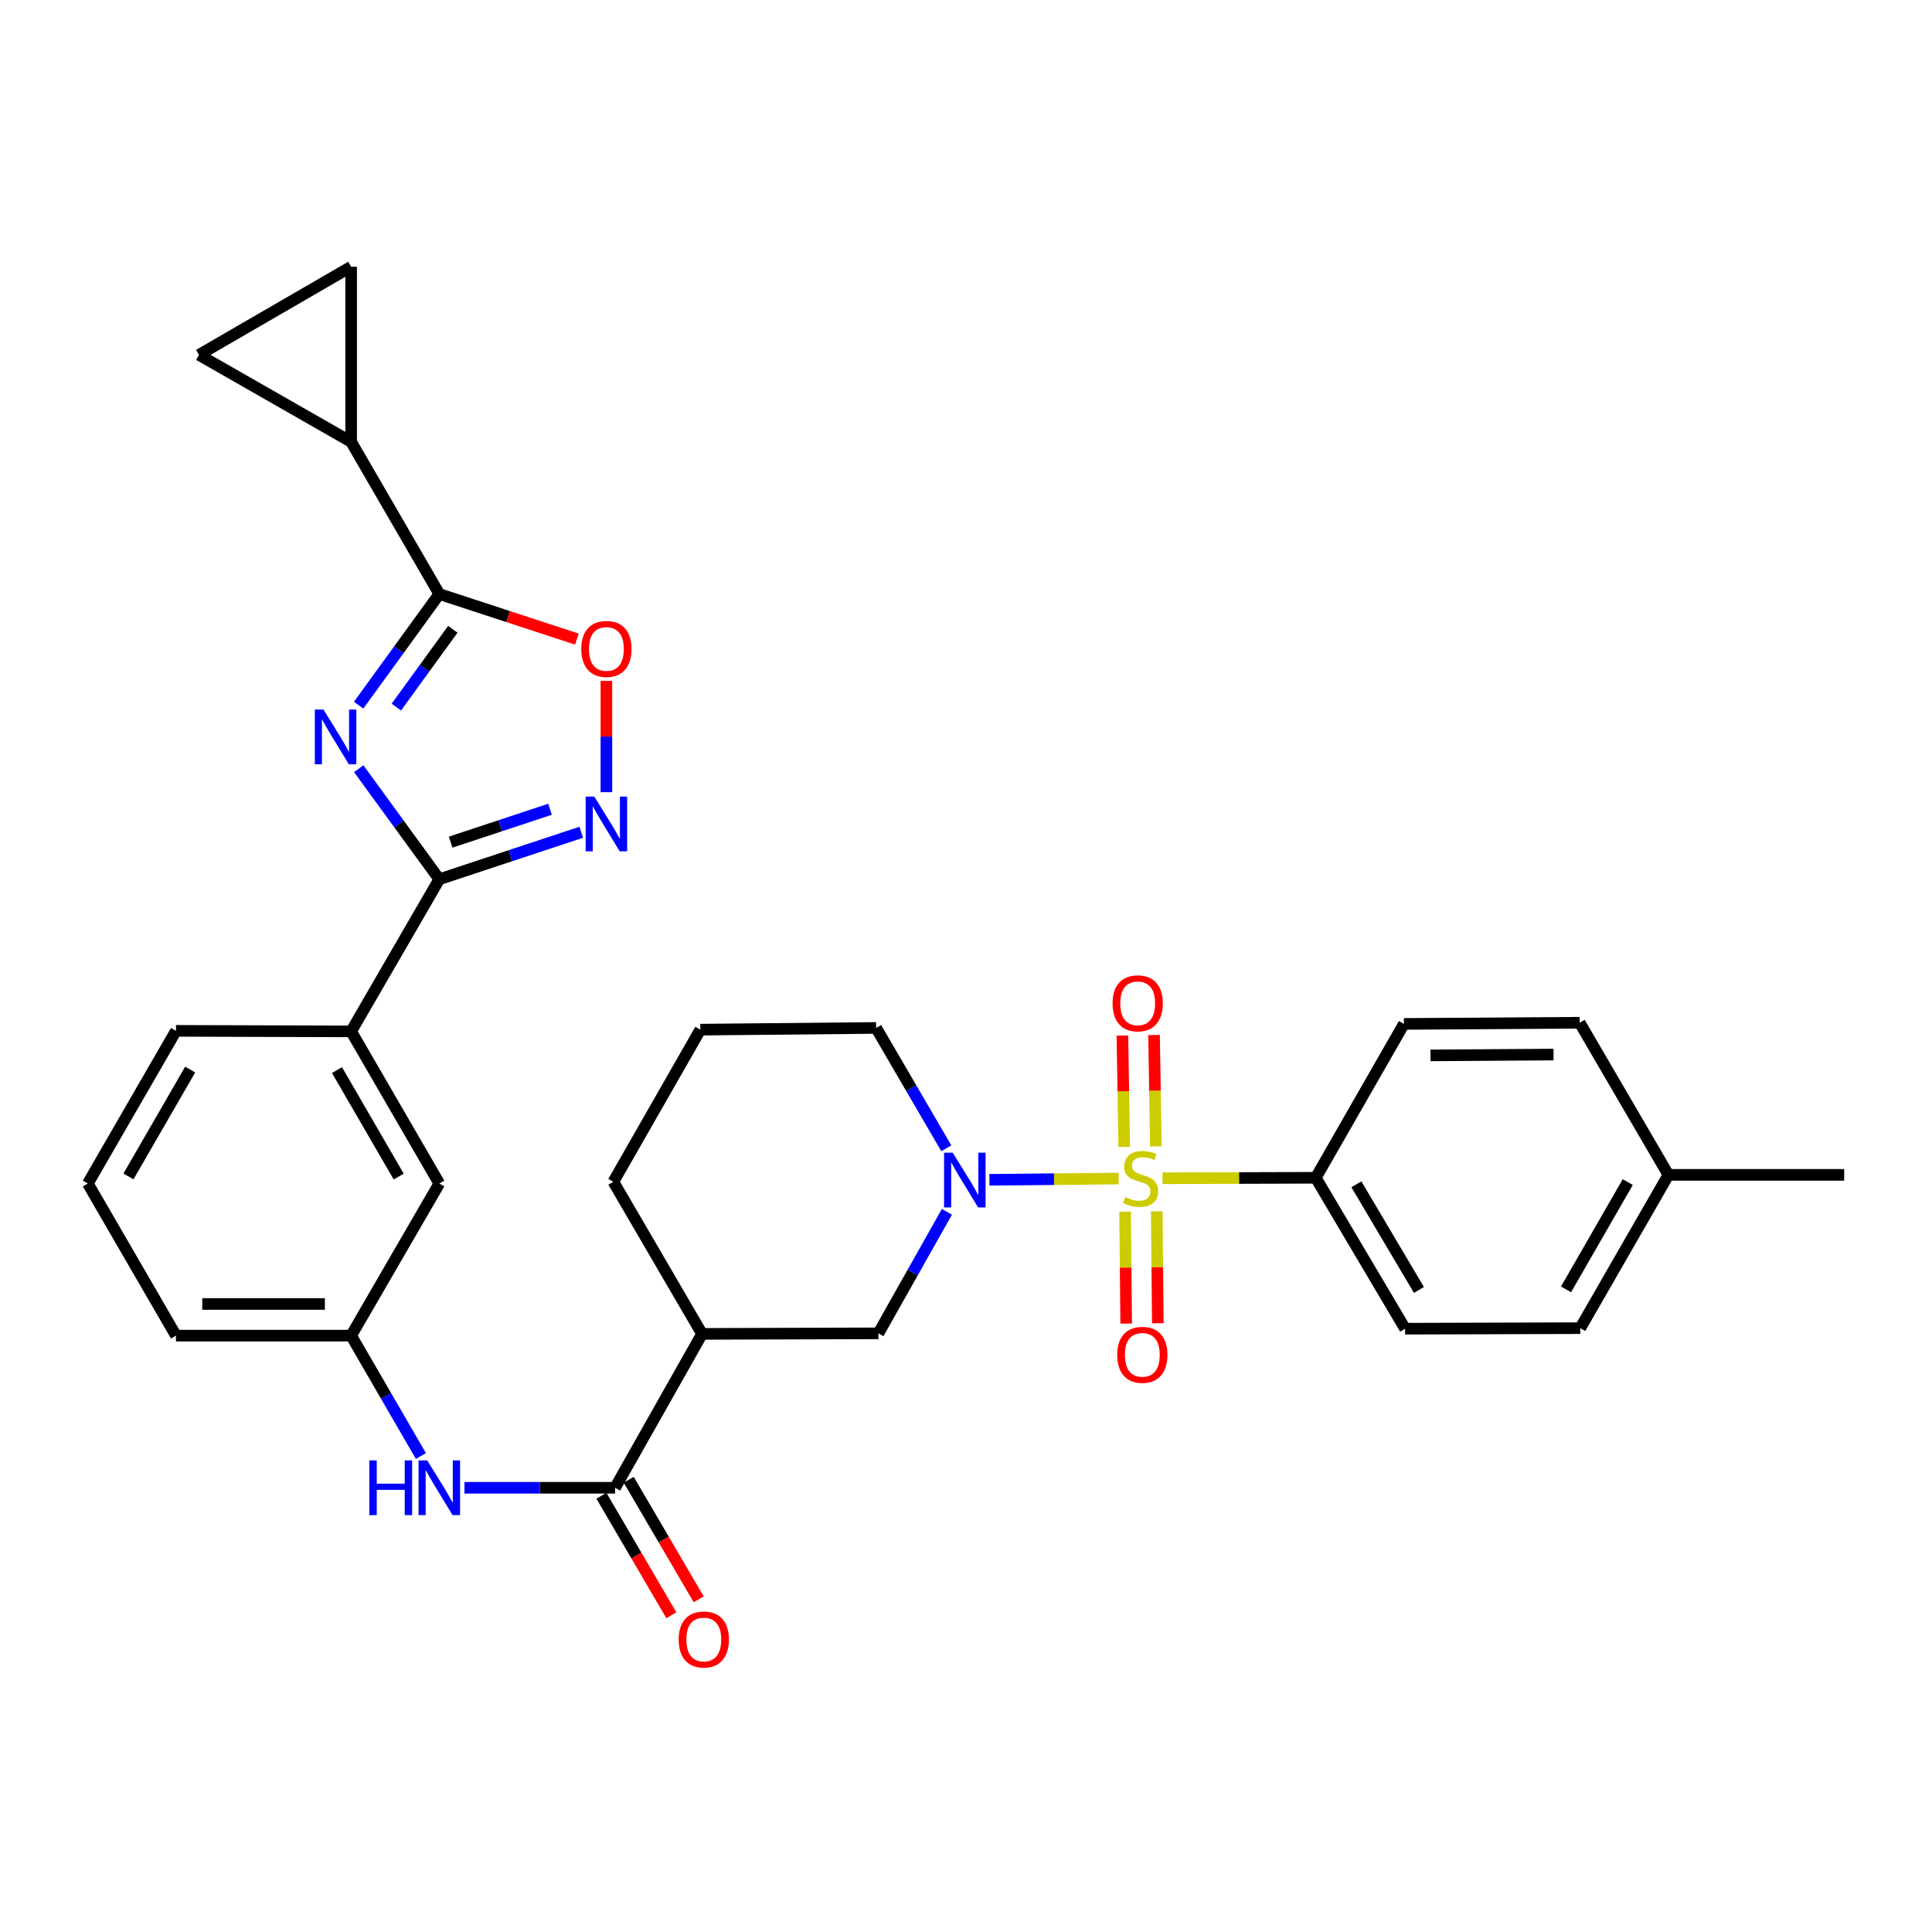 <?xml version='1.0' encoding='iso-8859-1'?>
<svg version='1.1' baseProfile='full'
              xmlns='http://www.w3.org/2000/svg'
                      xmlns:rdkit='http://www.rdkit.org/xml'
                      xmlns:xlink='http://www.w3.org/1999/xlink'
                  xml:space='preserve'
width='1000px' height='1000px' viewBox='0 0 1000 1000'>
<!-- END OF HEADER -->
<rect style='opacity:1.0;fill:#FFFFFF;stroke:none' width='1000' height='1000' x='0' y='0'> </rect>
<path class='bond-1' d='M 579.014,610.01 L 545.567,610.338' style='fill:none;fill-rule:evenodd;stroke:#CCCC00;stroke-width:6px;stroke-linecap:butt;stroke-linejoin:miter;stroke-opacity:1' />
<path class='bond-1' d='M 545.567,610.338 L 512.121,610.666' style='fill:none;fill-rule:evenodd;stroke:#0000FF;stroke-width:6px;stroke-linecap:butt;stroke-linejoin:miter;stroke-opacity:1' />
<path class='bond-10' d='M 601.715,609.864 L 641.372,609.74' style='fill:none;fill-rule:evenodd;stroke:#CCCC00;stroke-width:6px;stroke-linecap:butt;stroke-linejoin:miter;stroke-opacity:1' />
<path class='bond-10' d='M 641.372,609.74 L 681.028,609.617' style='fill:none;fill-rule:evenodd;stroke:#000000;stroke-width:6px;stroke-linecap:butt;stroke-linejoin:miter;stroke-opacity:1' />
<path class='bond-15' d='M 582.345,627.141 L 582.628,656.113' style='fill:none;fill-rule:evenodd;stroke:#CCCC00;stroke-width:6px;stroke-linecap:butt;stroke-linejoin:miter;stroke-opacity:1' />
<path class='bond-15' d='M 582.628,656.113 L 582.911,685.085' style='fill:none;fill-rule:evenodd;stroke:#FF0000;stroke-width:6px;stroke-linecap:butt;stroke-linejoin:miter;stroke-opacity:1' />
<path class='bond-15' d='M 598.727,626.981 L 599.01,655.953' style='fill:none;fill-rule:evenodd;stroke:#CCCC00;stroke-width:6px;stroke-linecap:butt;stroke-linejoin:miter;stroke-opacity:1' />
<path class='bond-15' d='M 599.01,655.953 L 599.293,684.924' style='fill:none;fill-rule:evenodd;stroke:#FF0000;stroke-width:6px;stroke-linecap:butt;stroke-linejoin:miter;stroke-opacity:1' />
<path class='bond-16' d='M 598.287,593.376 L 597.81,564.549' style='fill:none;fill-rule:evenodd;stroke:#CCCC00;stroke-width:6px;stroke-linecap:butt;stroke-linejoin:miter;stroke-opacity:1' />
<path class='bond-16' d='M 597.81,564.549 L 597.332,535.721' style='fill:none;fill-rule:evenodd;stroke:#FF0000;stroke-width:6px;stroke-linecap:butt;stroke-linejoin:miter;stroke-opacity:1' />
<path class='bond-16' d='M 581.907,593.648 L 581.429,564.82' style='fill:none;fill-rule:evenodd;stroke:#CCCC00;stroke-width:6px;stroke-linecap:butt;stroke-linejoin:miter;stroke-opacity:1' />
<path class='bond-16' d='M 581.429,564.82 L 580.952,535.992' style='fill:none;fill-rule:evenodd;stroke:#FF0000;stroke-width:6px;stroke-linecap:butt;stroke-linejoin:miter;stroke-opacity:1' />
<path class='bond-0' d='M 185.678,397.882 L 206.531,426.487' style='fill:none;fill-rule:evenodd;stroke:#0000FF;stroke-width:6px;stroke-linecap:butt;stroke-linejoin:miter;stroke-opacity:1' />
<path class='bond-0' d='M 206.531,426.487 L 227.384,455.092' style='fill:none;fill-rule:evenodd;stroke:#000000;stroke-width:6px;stroke-linecap:butt;stroke-linejoin:miter;stroke-opacity:1' />
<path class='bond-3' d='M 185.629,364.998 L 206.507,336.232' style='fill:none;fill-rule:evenodd;stroke:#0000FF;stroke-width:6px;stroke-linecap:butt;stroke-linejoin:miter;stroke-opacity:1' />
<path class='bond-3' d='M 206.507,336.232 L 227.384,307.466' style='fill:none;fill-rule:evenodd;stroke:#000000;stroke-width:6px;stroke-linecap:butt;stroke-linejoin:miter;stroke-opacity:1' />
<path class='bond-3' d='M 205.151,365.991 L 219.765,345.855' style='fill:none;fill-rule:evenodd;stroke:#0000FF;stroke-width:6px;stroke-linecap:butt;stroke-linejoin:miter;stroke-opacity:1' />
<path class='bond-3' d='M 219.765,345.855 L 234.379,325.719' style='fill:none;fill-rule:evenodd;stroke:#000000;stroke-width:6px;stroke-linecap:butt;stroke-linejoin:miter;stroke-opacity:1' />
<path class='bond-9' d='M 490.123,627.228 L 472.39,658.683' style='fill:none;fill-rule:evenodd;stroke:#0000FF;stroke-width:6px;stroke-linecap:butt;stroke-linejoin:miter;stroke-opacity:1' />
<path class='bond-9' d='M 472.39,658.683 L 454.656,690.137' style='fill:none;fill-rule:evenodd;stroke:#000000;stroke-width:6px;stroke-linecap:butt;stroke-linejoin:miter;stroke-opacity:1' />
<path class='bond-22' d='M 489.806,594.352 L 471.644,563.203' style='fill:none;fill-rule:evenodd;stroke:#0000FF;stroke-width:6px;stroke-linecap:butt;stroke-linejoin:miter;stroke-opacity:1' />
<path class='bond-22' d='M 471.644,563.203 L 453.482,532.054' style='fill:none;fill-rule:evenodd;stroke:#000000;stroke-width:6px;stroke-linecap:butt;stroke-linejoin:miter;stroke-opacity:1' />
<path class='bond-2' d='M 227.384,455.092 L 181.749,533.847' style='fill:none;fill-rule:evenodd;stroke:#000000;stroke-width:6px;stroke-linecap:butt;stroke-linejoin:miter;stroke-opacity:1' />
<path class='bond-4' d='M 227.384,455.092 L 264.121,442.934' style='fill:none;fill-rule:evenodd;stroke:#000000;stroke-width:6px;stroke-linecap:butt;stroke-linejoin:miter;stroke-opacity:1' />
<path class='bond-4' d='M 264.121,442.934 L 300.857,430.776' style='fill:none;fill-rule:evenodd;stroke:#0000FF;stroke-width:6px;stroke-linecap:butt;stroke-linejoin:miter;stroke-opacity:1' />
<path class='bond-4' d='M 233.258,435.892 L 258.973,427.381' style='fill:none;fill-rule:evenodd;stroke:#000000;stroke-width:6px;stroke-linecap:butt;stroke-linejoin:miter;stroke-opacity:1' />
<path class='bond-4' d='M 258.973,427.381 L 284.689,418.87' style='fill:none;fill-rule:evenodd;stroke:#0000FF;stroke-width:6px;stroke-linecap:butt;stroke-linejoin:miter;stroke-opacity:1' />
<path class='bond-8' d='M 227.384,307.466 L 181.749,228.711' style='fill:none;fill-rule:evenodd;stroke:#000000;stroke-width:6px;stroke-linecap:butt;stroke-linejoin:miter;stroke-opacity:1' />
<path class='bond-35' d='M 227.384,307.466 L 262.992,319.134' style='fill:none;fill-rule:evenodd;stroke:#000000;stroke-width:6px;stroke-linecap:butt;stroke-linejoin:miter;stroke-opacity:1' />
<path class='bond-35' d='M 262.992,319.134 L 298.6,330.803' style='fill:none;fill-rule:evenodd;stroke:#FF0000;stroke-width:6px;stroke-linecap:butt;stroke-linejoin:miter;stroke-opacity:1' />
<path class='bond-5' d='M 313.875,410.041 L 313.875,381.233' style='fill:none;fill-rule:evenodd;stroke:#0000FF;stroke-width:6px;stroke-linecap:butt;stroke-linejoin:miter;stroke-opacity:1' />
<path class='bond-5' d='M 313.875,381.233 L 313.875,352.424' style='fill:none;fill-rule:evenodd;stroke:#FF0000;stroke-width:6px;stroke-linecap:butt;stroke-linejoin:miter;stroke-opacity:1' />
<path class='bond-6' d='M 318.362,770.067 L 363.378,690.42' style='fill:none;fill-rule:evenodd;stroke:#000000;stroke-width:6px;stroke-linecap:butt;stroke-linejoin:miter;stroke-opacity:1' />
<path class='bond-11' d='M 318.362,770.067 L 279.38,770.067' style='fill:none;fill-rule:evenodd;stroke:#000000;stroke-width:6px;stroke-linecap:butt;stroke-linejoin:miter;stroke-opacity:1' />
<path class='bond-11' d='M 279.38,770.067 L 240.398,770.067' style='fill:none;fill-rule:evenodd;stroke:#0000FF;stroke-width:6px;stroke-linecap:butt;stroke-linejoin:miter;stroke-opacity:1' />
<path class='bond-19' d='M 311.292,774.204 L 329.395,805.135' style='fill:none;fill-rule:evenodd;stroke:#000000;stroke-width:6px;stroke-linecap:butt;stroke-linejoin:miter;stroke-opacity:1' />
<path class='bond-19' d='M 329.395,805.135 L 347.498,836.066' style='fill:none;fill-rule:evenodd;stroke:#FF0000;stroke-width:6px;stroke-linecap:butt;stroke-linejoin:miter;stroke-opacity:1' />
<path class='bond-19' d='M 325.432,765.929 L 343.534,796.86' style='fill:none;fill-rule:evenodd;stroke:#000000;stroke-width:6px;stroke-linecap:butt;stroke-linejoin:miter;stroke-opacity:1' />
<path class='bond-19' d='M 343.534,796.86 L 361.637,827.791' style='fill:none;fill-rule:evenodd;stroke:#FF0000;stroke-width:6px;stroke-linecap:butt;stroke-linejoin:miter;stroke-opacity:1' />
<path class='bond-7' d='M 363.378,690.42 L 454.656,690.137' style='fill:none;fill-rule:evenodd;stroke:#000000;stroke-width:6px;stroke-linecap:butt;stroke-linejoin:miter;stroke-opacity:1' />
<path class='bond-33' d='M 363.378,690.42 L 317.47,611.683' style='fill:none;fill-rule:evenodd;stroke:#000000;stroke-width:6px;stroke-linecap:butt;stroke-linejoin:miter;stroke-opacity:1' />
<path class='bond-12' d='M 181.749,228.711 L 181.749,138.061' style='fill:none;fill-rule:evenodd;stroke:#000000;stroke-width:6px;stroke-linecap:butt;stroke-linejoin:miter;stroke-opacity:1' />
<path class='bond-13' d='M 181.749,228.711 L 102.994,183.686' style='fill:none;fill-rule:evenodd;stroke:#000000;stroke-width:6px;stroke-linecap:butt;stroke-linejoin:miter;stroke-opacity:1' />
<path class='bond-20' d='M 681.028,609.617 L 727.273,687.735' style='fill:none;fill-rule:evenodd;stroke:#000000;stroke-width:6px;stroke-linecap:butt;stroke-linejoin:miter;stroke-opacity:1' />
<path class='bond-20' d='M 702.062,612.989 L 734.434,667.671' style='fill:none;fill-rule:evenodd;stroke:#000000;stroke-width:6px;stroke-linecap:butt;stroke-linejoin:miter;stroke-opacity:1' />
<path class='bond-21' d='M 681.028,609.617 L 726.663,529.979' style='fill:none;fill-rule:evenodd;stroke:#000000;stroke-width:6px;stroke-linecap:butt;stroke-linejoin:miter;stroke-opacity:1' />
<path class='bond-17' d='M 217.859,753.631 L 199.804,722.476' style='fill:none;fill-rule:evenodd;stroke:#0000FF;stroke-width:6px;stroke-linecap:butt;stroke-linejoin:miter;stroke-opacity:1' />
<path class='bond-17' d='M 199.804,722.476 L 181.749,691.321' style='fill:none;fill-rule:evenodd;stroke:#000000;stroke-width:6px;stroke-linecap:butt;stroke-linejoin:miter;stroke-opacity:1' />
<path class='bond-36' d='M 181.749,138.061 L 102.994,183.686' style='fill:none;fill-rule:evenodd;stroke:#000000;stroke-width:6px;stroke-linecap:butt;stroke-linejoin:miter;stroke-opacity:1' />
<path class='bond-14' d='M 181.749,533.847 L 227.384,612.584' style='fill:none;fill-rule:evenodd;stroke:#000000;stroke-width:6px;stroke-linecap:butt;stroke-linejoin:miter;stroke-opacity:1' />
<path class='bond-14' d='M 174.42,553.873 L 206.365,608.988' style='fill:none;fill-rule:evenodd;stroke:#000000;stroke-width:6px;stroke-linecap:butt;stroke-linejoin:miter;stroke-opacity:1' />
<path class='bond-34' d='M 181.749,533.847 L 91.089,533.565' style='fill:none;fill-rule:evenodd;stroke:#000000;stroke-width:6px;stroke-linecap:butt;stroke-linejoin:miter;stroke-opacity:1' />
<path class='bond-18' d='M 181.749,691.321 L 227.384,612.584' style='fill:none;fill-rule:evenodd;stroke:#000000;stroke-width:6px;stroke-linecap:butt;stroke-linejoin:miter;stroke-opacity:1' />
<path class='bond-30' d='M 181.749,691.321 L 91.089,691.321' style='fill:none;fill-rule:evenodd;stroke:#000000;stroke-width:6px;stroke-linecap:butt;stroke-linejoin:miter;stroke-opacity:1' />
<path class='bond-30' d='M 168.15,674.938 L 104.688,674.938' style='fill:none;fill-rule:evenodd;stroke:#000000;stroke-width:6px;stroke-linecap:butt;stroke-linejoin:miter;stroke-opacity:1' />
<path class='bond-23' d='M 727.273,687.735 L 817.932,687.453' style='fill:none;fill-rule:evenodd;stroke:#000000;stroke-width:6px;stroke-linecap:butt;stroke-linejoin:miter;stroke-opacity:1' />
<path class='bond-24' d='M 726.663,529.979 L 817.641,529.369' style='fill:none;fill-rule:evenodd;stroke:#000000;stroke-width:6px;stroke-linecap:butt;stroke-linejoin:miter;stroke-opacity:1' />
<path class='bond-24' d='M 740.419,546.27 L 804.104,545.843' style='fill:none;fill-rule:evenodd;stroke:#000000;stroke-width:6px;stroke-linecap:butt;stroke-linejoin:miter;stroke-opacity:1' />
<path class='bond-28' d='M 453.482,532.054 L 362.495,532.946' style='fill:none;fill-rule:evenodd;stroke:#000000;stroke-width:6px;stroke-linecap:butt;stroke-linejoin:miter;stroke-opacity:1' />
<path class='bond-32' d='M 817.932,687.453 L 863.567,608.106' style='fill:none;fill-rule:evenodd;stroke:#000000;stroke-width:6px;stroke-linecap:butt;stroke-linejoin:miter;stroke-opacity:1' />
<path class='bond-32' d='M 810.576,667.383 L 842.521,611.84' style='fill:none;fill-rule:evenodd;stroke:#000000;stroke-width:6px;stroke-linecap:butt;stroke-linejoin:miter;stroke-opacity:1' />
<path class='bond-25' d='M 817.641,529.369 L 863.567,608.106' style='fill:none;fill-rule:evenodd;stroke:#000000;stroke-width:6px;stroke-linecap:butt;stroke-linejoin:miter;stroke-opacity:1' />
<path class='bond-31' d='M 863.567,608.106 L 954.545,608.106' style='fill:none;fill-rule:evenodd;stroke:#000000;stroke-width:6px;stroke-linecap:butt;stroke-linejoin:miter;stroke-opacity:1' />
<path class='bond-26' d='M 317.47,611.683 L 362.495,532.946' style='fill:none;fill-rule:evenodd;stroke:#000000;stroke-width:6px;stroke-linecap:butt;stroke-linejoin:miter;stroke-opacity:1' />
<path class='bond-27' d='M 91.089,533.565 L 45.455,612.584' style='fill:none;fill-rule:evenodd;stroke:#000000;stroke-width:6px;stroke-linecap:butt;stroke-linejoin:miter;stroke-opacity:1' />
<path class='bond-27' d='M 98.431,553.611 L 66.487,608.924' style='fill:none;fill-rule:evenodd;stroke:#000000;stroke-width:6px;stroke-linecap:butt;stroke-linejoin:miter;stroke-opacity:1' />
<path class='bond-29' d='M 45.455,612.584 L 91.089,691.321' style='fill:none;fill-rule:evenodd;stroke:#000000;stroke-width:6px;stroke-linecap:butt;stroke-linejoin:miter;stroke-opacity:1' />
<path  class='atom-0' d='M 582.368 619.619
Q 582.688 619.739, 584.008 620.299
Q 585.328 620.859, 586.768 621.219
Q 588.248 621.539, 589.688 621.539
Q 592.368 621.539, 593.928 620.259
Q 595.488 618.939, 595.488 616.659
Q 595.488 615.099, 594.688 614.139
Q 593.928 613.179, 592.728 612.659
Q 591.528 612.139, 589.528 611.539
Q 587.008 610.779, 585.488 610.059
Q 584.008 609.339, 582.928 607.819
Q 581.888 606.299, 581.888 603.739
Q 581.888 600.179, 584.288 597.979
Q 586.728 595.779, 591.528 595.779
Q 594.808 595.779, 598.528 597.339
L 597.608 600.419
Q 594.208 599.019, 591.648 599.019
Q 588.888 599.019, 587.368 600.179
Q 585.848 601.299, 585.888 603.259
Q 585.888 604.779, 586.648 605.699
Q 587.448 606.619, 588.568 607.139
Q 589.728 607.659, 591.648 608.259
Q 594.208 609.059, 595.728 609.859
Q 597.248 610.659, 598.328 612.299
Q 599.448 613.899, 599.448 616.659
Q 599.448 620.579, 596.808 622.699
Q 594.208 624.779, 589.848 624.779
Q 587.328 624.779, 585.408 624.219
Q 583.528 623.699, 581.288 622.779
L 582.368 619.619
' fill='#CCCC00'/>
<path  class='atom-1' d='M 167.434 367.283
L 176.714 382.283
Q 177.634 383.763, 179.114 386.443
Q 180.594 389.123, 180.674 389.283
L 180.674 367.283
L 184.434 367.283
L 184.434 395.603
L 180.554 395.603
L 170.594 379.203
Q 169.434 377.283, 168.194 375.083
Q 166.994 372.883, 166.634 372.203
L 166.634 395.603
L 162.954 395.603
L 162.954 367.283
L 167.434 367.283
' fill='#0000FF'/>
<path  class='atom-2' d='M 493.13 596.631
L 502.41 611.631
Q 503.33 613.111, 504.81 615.791
Q 506.29 618.471, 506.37 618.631
L 506.37 596.631
L 510.13 596.631
L 510.13 624.951
L 506.25 624.951
L 496.29 608.551
Q 495.13 606.631, 493.89 604.431
Q 492.69 602.231, 492.33 601.551
L 492.33 624.951
L 488.65 624.951
L 488.65 596.631
L 493.13 596.631
' fill='#0000FF'/>
<path  class='atom-5' d='M 307.615 412.308
L 316.895 427.308
Q 317.815 428.788, 319.295 431.468
Q 320.775 434.148, 320.855 434.308
L 320.855 412.308
L 324.615 412.308
L 324.615 440.628
L 320.735 440.628
L 310.775 424.228
Q 309.615 422.308, 308.375 420.108
Q 307.175 417.908, 306.815 417.228
L 306.815 440.628
L 303.135 440.628
L 303.135 412.308
L 307.615 412.308
' fill='#0000FF'/>
<path  class='atom-6' d='M 300.875 335.888
Q 300.875 329.088, 304.235 325.288
Q 307.595 321.488, 313.875 321.488
Q 320.155 321.488, 323.515 325.288
Q 326.875 329.088, 326.875 335.888
Q 326.875 342.768, 323.475 346.688
Q 320.075 350.568, 313.875 350.568
Q 307.635 350.568, 304.235 346.688
Q 300.875 342.808, 300.875 335.888
M 313.875 347.368
Q 318.195 347.368, 320.515 344.488
Q 322.875 341.568, 322.875 335.888
Q 322.875 330.328, 320.515 327.528
Q 318.195 324.688, 313.875 324.688
Q 309.555 324.688, 307.195 327.488
Q 304.875 330.288, 304.875 335.888
Q 304.875 341.608, 307.195 344.488
Q 309.555 347.368, 313.875 347.368
' fill='#FF0000'/>
<path  class='atom-12' d='M 191.164 755.907
L 195.004 755.907
L 195.004 767.947
L 209.484 767.947
L 209.484 755.907
L 213.324 755.907
L 213.324 784.227
L 209.484 784.227
L 209.484 771.147
L 195.004 771.147
L 195.004 784.227
L 191.164 784.227
L 191.164 755.907
' fill='#0000FF'/>
<path  class='atom-12' d='M 221.124 755.907
L 230.404 770.907
Q 231.324 772.387, 232.804 775.067
Q 234.284 777.747, 234.364 777.907
L 234.364 755.907
L 238.124 755.907
L 238.124 784.227
L 234.244 784.227
L 224.284 767.827
Q 223.124 765.907, 221.884 763.707
Q 220.684 761.507, 220.324 760.827
L 220.324 784.227
L 216.644 784.227
L 216.644 755.907
L 221.124 755.907
' fill='#0000FF'/>
<path  class='atom-16' d='M 578.26 701.258
Q 578.26 694.458, 581.62 690.658
Q 584.98 686.858, 591.26 686.858
Q 597.54 686.858, 600.9 690.658
Q 604.26 694.458, 604.26 701.258
Q 604.26 708.138, 600.86 712.058
Q 597.46 715.938, 591.26 715.938
Q 585.02 715.938, 581.62 712.058
Q 578.26 708.178, 578.26 701.258
M 591.26 712.738
Q 595.58 712.738, 597.9 709.858
Q 600.26 706.938, 600.26 701.258
Q 600.26 695.698, 597.9 692.898
Q 595.58 690.058, 591.26 690.058
Q 586.94 690.058, 584.58 692.858
Q 582.26 695.658, 582.26 701.258
Q 582.26 706.978, 584.58 709.858
Q 586.94 712.738, 591.26 712.738
' fill='#FF0000'/>
<path  class='atom-17' d='M 575.867 519.319
Q 575.867 512.519, 579.227 508.719
Q 582.587 504.919, 588.867 504.919
Q 595.147 504.919, 598.507 508.719
Q 601.867 512.519, 601.867 519.319
Q 601.867 526.199, 598.467 530.119
Q 595.067 533.999, 588.867 533.999
Q 582.627 533.999, 579.227 530.119
Q 575.867 526.239, 575.867 519.319
M 588.867 530.799
Q 593.187 530.799, 595.507 527.919
Q 597.867 524.999, 597.867 519.319
Q 597.867 513.759, 595.507 510.959
Q 593.187 508.119, 588.867 508.119
Q 584.547 508.119, 582.187 510.919
Q 579.867 513.719, 579.867 519.319
Q 579.867 525.039, 582.187 527.919
Q 584.547 530.799, 588.867 530.799
' fill='#FF0000'/>
<path  class='atom-20' d='M 351.279 848.601
Q 351.279 841.801, 354.639 838.001
Q 357.999 834.201, 364.279 834.201
Q 370.559 834.201, 373.919 838.001
Q 377.279 841.801, 377.279 848.601
Q 377.279 855.481, 373.879 859.401
Q 370.479 863.281, 364.279 863.281
Q 358.039 863.281, 354.639 859.401
Q 351.279 855.521, 351.279 848.601
M 364.279 860.081
Q 368.599 860.081, 370.919 857.201
Q 373.279 854.281, 373.279 848.601
Q 373.279 843.041, 370.919 840.241
Q 368.599 837.401, 364.279 837.401
Q 359.959 837.401, 357.599 840.201
Q 355.279 843.001, 355.279 848.601
Q 355.279 854.321, 357.599 857.201
Q 359.959 860.081, 364.279 860.081
' fill='#FF0000'/>
</svg>
